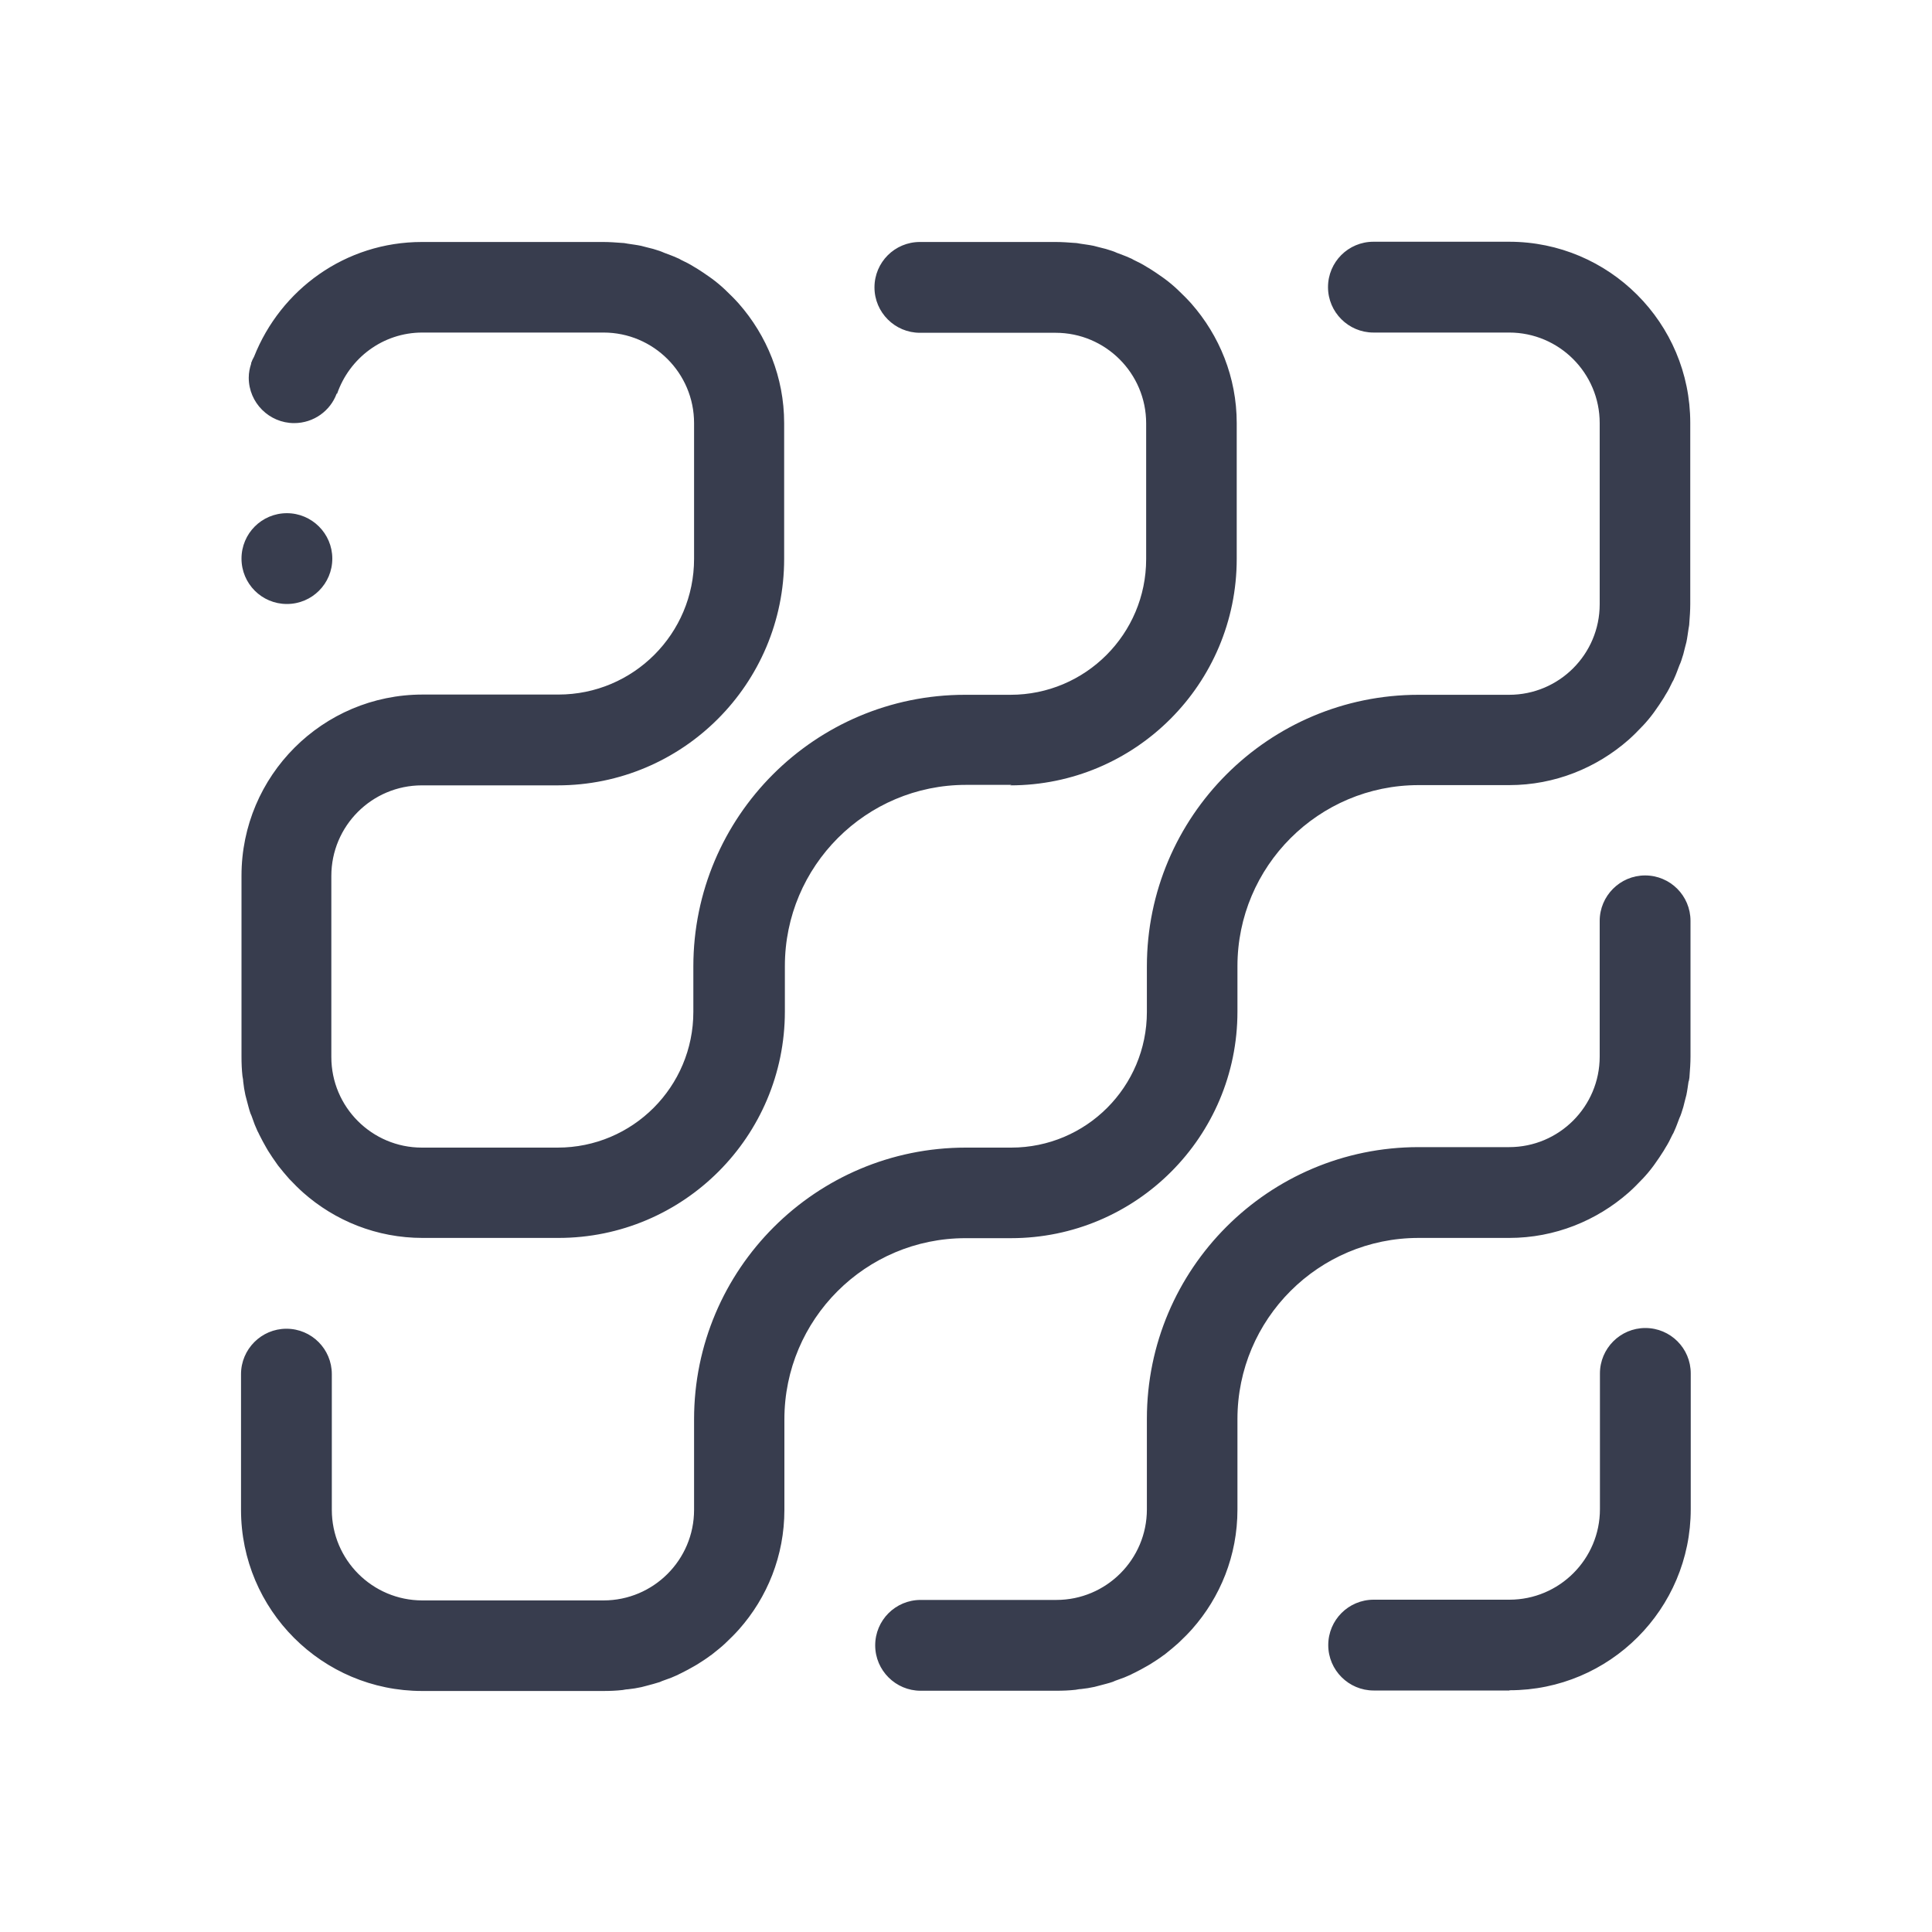 <?xml version="1.0" encoding="UTF-8"?><svg id="Layer_1" xmlns="http://www.w3.org/2000/svg" viewBox="0 0 80 80"><defs><style>.cls-1{fill:#383d4e;fill-rule:evenodd;stroke-width:0px;}</style></defs><path class="cls-1" d="M62.5,70h-5.62c-1.03,0-1.88-.84-1.88-1.88s.84-1.88,1.88-1.88h5.62c2.07,0,3.75-1.68,3.75-3.75v-5.62c0-1.03.84-1.88,1.88-1.88s1.88.84,1.88,1.88v5.62c0,4.14-3.36,7.5-7.5,7.5h0ZM69.92,44.78c-.03.19-.05.37-.09.56-.02.08-.04.15-.06.23-.04.18-.09.36-.15.53-.02.07-.05.13-.08.2-.07.18-.13.36-.21.53-.02.06-.05.11-.08.16-.09.19-.18.37-.29.54-.02.04-.05.08-.07.12-.12.19-.24.37-.37.55-.02.02-.03.05-.05.07-.14.19-.29.37-.46.55-.01,0-.02.02-.03.03-.17.18-.35.36-.54.53-1.32,1.16-3.05,1.88-4.95,1.88h-3.75c-4.14,0-7.5,3.36-7.5,7.5v3.75c0,1.9-.71,3.63-1.88,4.95-.17.19-.35.37-.53.54-.01,0-.02.02-.03.03-.18.16-.36.31-.55.46-.02.02-.05.04-.07.05-.17.13-.36.25-.55.37-.04.02-.08.05-.12.07-.17.1-.36.2-.54.29-.05.02-.1.05-.16.08-.17.08-.35.15-.53.21-.07.02-.13.05-.2.08-.17.06-.35.1-.53.15-.08.02-.15.04-.23.06-.18.04-.37.07-.56.09-.08,0-.15.02-.22.03-.27.03-.53.04-.8.04h-5.62c-1.03,0-1.88-.84-1.88-1.88s.84-1.88,1.88-1.88h5.62c2.07,0,3.75-1.68,3.75-3.75v-3.75c0-6.21,5.04-11.25,11.25-11.25h3.75c2.07,0,3.75-1.68,3.75-3.75v-5.62c0-1.03.84-1.88,1.88-1.88s1.88.84,1.88,1.88v5.62c0,.27-.02.54-.04.8,0,.08-.02.15-.03.22h0ZM69.92,26.03c-.03.19-.05.37-.09.56-.02.08-.04.15-.06.23-.04.18-.09.36-.15.53-.02.07-.05.13-.08.2-.07.18-.13.36-.21.53-.02.06-.05.11-.08.16-.09.19-.18.37-.29.54-.02.04-.05.08-.07.12-.12.19-.24.37-.37.55-.02.02-.03.05-.05.07-.14.19-.29.37-.46.55-.01,0-.02.02-.03.03-.17.18-.35.36-.54.53-1.32,1.16-3.05,1.88-4.95,1.88h-3.75c-4.14,0-7.5,3.36-7.5,7.5v1.88c0,5.18-4.2,9.38-9.38,9.38h-1.88c-4.14,0-7.5,3.36-7.5,7.5v3.75c0,1.9-.71,3.63-1.88,4.95-.17.19-.35.37-.53.54-.01,0-.02.02-.03.03-.17.16-.36.31-.55.46-.02.02-.05.04-.07.05-.17.13-.36.25-.55.37-.04.02-.08.05-.12.07-.17.1-.36.2-.54.29-.05.02-.1.05-.16.08-.17.08-.35.15-.53.21-.07.02-.13.05-.2.08-.18.06-.35.1-.53.15-.08.02-.15.04-.23.06-.18.04-.37.07-.56.09-.08,0-.15.02-.22.03-.27.03-.53.04-.8.04h-7.5c-4.14,0-7.5-3.36-7.5-7.5v-5.62c0-1.03.84-1.88,1.88-1.88s1.88.84,1.88,1.88v5.62c0,2.07,1.68,3.75,3.75,3.75h7.5c2.07,0,3.75-1.68,3.75-3.75v-3.75c0-6.21,5.04-11.25,11.25-11.25h1.88c3.11,0,5.62-2.52,5.62-5.62v-1.88c0-6.21,5.04-11.25,11.25-11.25h3.75c2.07,0,3.75-1.68,3.75-3.75v-7.5c0-2.07-1.68-3.75-3.75-3.75h-5.62c-1.03,0-1.88-.84-1.88-1.88s.84-1.88,1.88-1.88h5.62c4.14,0,7.5,3.36,7.5,7.5v7.5c0,.27-.02.54-.04.8,0,.08-.02.15-.03.22h0ZM11.88,21.25c1.03,0,1.88.84,1.88,1.88s-.84,1.88-1.88,1.88-1.88-.84-1.88-1.88.84-1.88,1.88-1.88h0ZM41.88,32.5h-1.88c-4.14,0-7.5,3.36-7.5,7.5v1.88c0,5.18-4.2,9.38-9.38,9.38h-5.62c-1.9,0-3.63-.71-4.95-1.88-.19-.17-.37-.35-.54-.53,0,0-.02-.02-.03-.03-.16-.18-.31-.36-.46-.55-.02-.02-.03-.05-.05-.07-.13-.18-.25-.36-.37-.55-.02-.04-.05-.08-.07-.12-.1-.17-.2-.36-.29-.54-.02-.05-.05-.1-.08-.16-.08-.17-.15-.35-.21-.53-.02-.07-.05-.13-.08-.2-.06-.17-.1-.35-.15-.53-.02-.08-.04-.15-.06-.23-.04-.18-.07-.37-.09-.56,0-.08-.02-.15-.03-.22-.03-.27-.04-.53-.04-.8v-7.5c0-4.14,3.36-7.5,7.5-7.5h5.62c3.11,0,5.62-2.52,5.62-5.62v-5.62c0-2.07-1.68-3.75-3.75-3.75h-7.5c-1.64,0-3.02,1.06-3.53,2.53h-.02c-.26.71-.95,1.22-1.76,1.22-1.03,0-1.88-.84-1.88-1.88,0-.21.04-.4.1-.58h0s0-.02,0-.03c.03-.09.07-.17.12-.26,1.1-2.78,3.78-4.75,6.95-4.75h7.5c.27,0,.54.02.8.04.08,0,.15.02.22.03.19.03.37.05.56.09.08.02.15.04.23.06.18.04.36.09.53.15.06.02.13.05.2.08.18.07.36.13.53.21.06.02.11.05.16.08.19.09.37.18.54.29.04.02.08.05.12.07.19.12.37.24.55.37.02.02.05.03.07.05.19.14.37.29.55.46,0,0,.02.02.03.03.18.17.36.35.53.54,1.16,1.32,1.88,3.05,1.88,4.95v5.62c0,5.18-4.2,9.38-9.38,9.38h-5.62c-2.07,0-3.75,1.68-3.75,3.75v7.5c0,2.07,1.68,3.75,3.75,3.75h5.62c3.11,0,5.62-2.52,5.62-5.62v-1.88c0-6.21,5.04-11.25,11.25-11.25h1.88c3.11,0,5.62-2.52,5.62-5.62v-5.62c0-2.07-1.68-3.75-3.75-3.75h-5.62c-1.03,0-1.88-.84-1.88-1.88s.84-1.88,1.88-1.88h5.62c.27,0,.54.02.8.04.08,0,.15.02.22.03.19.03.37.05.56.09.08.02.15.04.23.06.18.04.36.09.53.15.07.02.13.05.2.08.18.07.36.13.53.21.06.02.11.05.16.08.19.09.37.18.54.29.04.02.08.05.12.07.19.12.37.24.55.37.02.02.05.03.07.05.19.14.37.29.55.46,0,0,.02.02.03.03.18.17.36.35.53.54,1.16,1.32,1.88,3.05,1.88,4.95v5.62c0,5.18-4.2,9.38-9.38,9.38h0Z"/></svg>